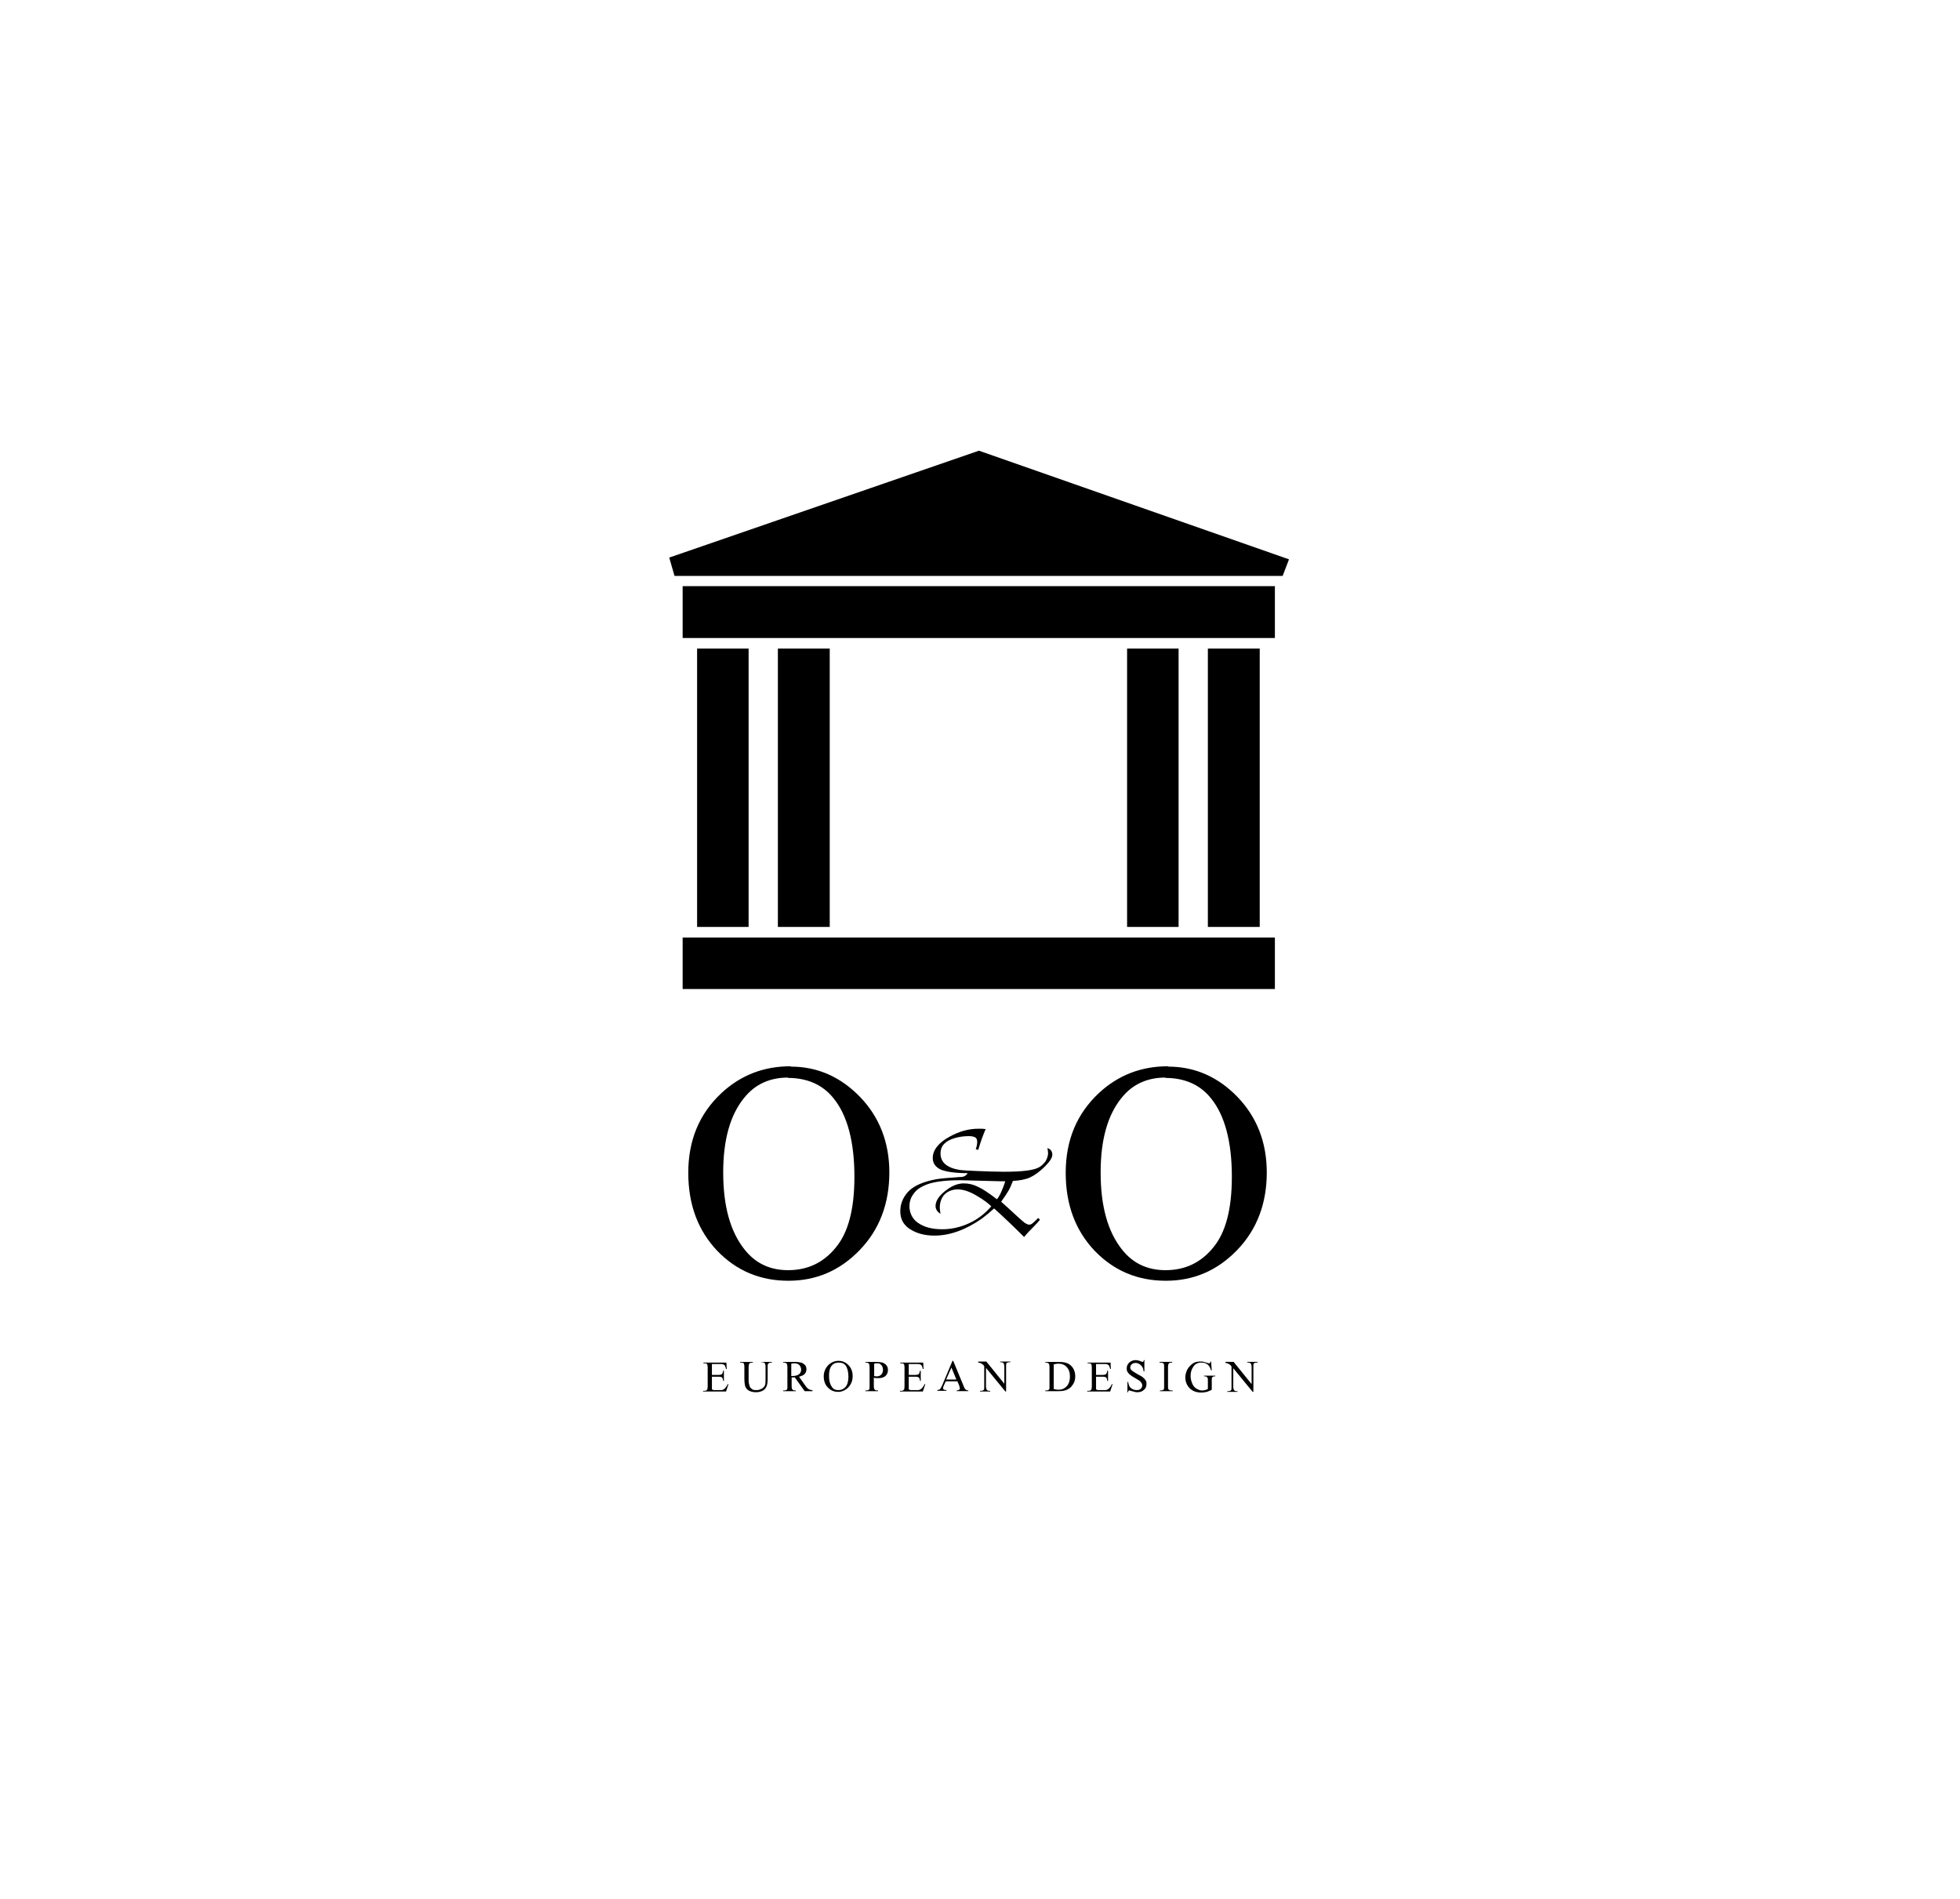 <?xml version="1.0" encoding="UTF-8" standalone="no"?>
<svg xmlns:inkscape="http://www.inkscape.org/namespaces/inkscape" xmlns:sodipodi="http://sodipodi.sourceforge.net/DTD/sodipodi-0.dtd" xmlns="http://www.w3.org/2000/svg" xmlns:svg="http://www.w3.org/2000/svg" viewBox="0 0 1115.31 1080.72" version="1.1" id="svg32" xml:space="preserve">
  <defs id="defs32">
    <style type="text/css" id="style6">
    .str0 {stroke:#D2D3D5;stroke-width:13.89}
    .fil0 {fill:none}
    .fil1 {fill:#D2D3D5}
   </style>
  </defs>
  <g id="layer1"></g>
  <path style="clip-rule:evenodd;fill:#000000;fill-rule:evenodd;stroke-width:0.201;image-rendering:optimizeQuality;shape-rendering:geometricPrecision;text-rendering:geometricPrecision" d="m 725.458,533.435 v 29.305 H 388.447 v -29.305 z" id="polygon12"></path>
  <path style="clip-rule:evenodd;fill:#000000;fill-rule:evenodd;stroke-width:0.201;image-rendering:optimizeQuality;shape-rendering:geometricPrecision;text-rendering:geometricPrecision" d="M 733.487,318.261 557.053,256.439 380.819,317.258 l 3.011,10.438 h 346.044 z" id="polygon14"></path>
  <path style="clip-rule:evenodd;fill:#000000;fill-rule:evenodd;stroke-width:0.201;image-rendering:optimizeQuality;shape-rendering:geometricPrecision;text-rendering:geometricPrecision" d="m 725.458,333.516 v 29.506 H 388.447 v -29.506 z" id="polygon16"></path>
  <path style="clip-rule:evenodd;fill:#000000;fill-rule:evenodd;stroke-width:0.201;image-rendering:optimizeQuality;shape-rendering:geometricPrecision;text-rendering:geometricPrecision" d="m 396.676,369.044 h 29.305 v 158.369 h -29.305 z" id="polygon18"></path>
  <path style="clip-rule:evenodd;fill:#000000;fill-rule:evenodd;stroke-width:0.201;image-rendering:optimizeQuality;shape-rendering:geometricPrecision;text-rendering:geometricPrecision" d="m 442.641,369.044 h 29.506 v 158.369 h -29.506 z" id="polygon20"></path>
  <path style="clip-rule:evenodd;fill:#000000;fill-rule:evenodd;stroke-width:0.201;image-rendering:optimizeQuality;shape-rendering:geometricPrecision;text-rendering:geometricPrecision" d="m 641.356,369.044 h 29.305 v 158.369 h -29.305 z" id="polygon22"></path>
  <path style="clip-rule:evenodd;fill:#000000;fill-rule:evenodd;stroke-width:0.201;image-rendering:optimizeQuality;shape-rendering:geometricPrecision;text-rendering:geometricPrecision" d="m 687.321,369.044 h 29.506 v 158.369 h -29.506 z" id="polygon24"></path>
  <path style="clip-rule:evenodd;fill:#000000;fill-rule:evenodd;stroke-width:0.201;image-rendering:optimizeQuality;shape-rendering:geometricPrecision;text-rendering:geometricPrecision" id="path26" d="m 450.068,606.899 c 15.054,0 28.302,5.821 39.341,17.262 11.04,11.441 16.66,25.893 16.66,42.954 0,17.664 -5.62,32.517 -16.861,44.159 -11.24,11.642 -24.689,17.463 -40.546,17.463 -16.058,0 -29.506,-5.62 -40.546,-17.061 -10.839,-11.441 -16.459,-26.094 -16.459,-44.359 0,-18.466 6.222,-33.521 18.868,-45.363 11.04,-10.237 24.087,-15.255 39.341,-15.255 z m -1.606,6.222 c -10.438,0 -18.868,3.814 -25.09,11.642 -7.828,9.635 -11.843,23.685 -11.843,42.352 0,19.069 4.014,33.721 12.244,43.958 6.222,7.828 14.452,11.642 24.689,11.642 11.04,0 20.072,-4.215 27.097,-12.846 7.226,-8.631 10.638,-22.079 10.638,-40.345 0,-19.871 -4.014,-34.926 -11.843,-44.56 -6.222,-7.828 -15.054,-11.642 -26.094,-11.642 z" class="fil1"></path>
  <path style="clip-rule:evenodd;fill:#000000;fill-rule:evenodd;stroke-width:0.201;image-rendering:optimizeQuality;shape-rendering:geometricPrecision;text-rendering:geometricPrecision" id="path28" d="m 664.84,606.899 c 15.054,0 28.302,5.821 39.341,17.262 11.04,11.441 16.66,25.893 16.66,42.954 0,17.664 -5.62,32.517 -16.861,44.159 -11.24,11.642 -24.689,17.463 -40.546,17.463 -16.058,0 -29.506,-5.62 -40.546,-17.061 -10.839,-11.441 -16.459,-26.094 -16.459,-44.359 0,-18.466 6.222,-33.521 18.868,-45.363 11.04,-10.237 24.087,-15.255 39.341,-15.255 z m -1.606,6.222 c -10.438,0 -18.868,3.814 -25.09,11.642 -7.828,9.635 -11.843,23.685 -11.843,42.352 0,19.069 4.014,33.721 12.244,43.958 6.222,7.828 14.452,11.642 24.689,11.642 11.04,0 20.072,-4.215 27.097,-12.846 7.226,-8.631 10.638,-22.079 10.638,-40.345 0,-19.871 -4.014,-34.926 -11.843,-44.56 -6.222,-7.828 -15.054,-11.642 -26.094,-11.642 z" class="fil1"></path>
  <path style="clip-rule:evenodd;fill:#000000;fill-rule:evenodd;stroke-width:0.201;image-rendering:optimizeQuality;shape-rendering:geometricPrecision;text-rendering:geometricPrecision" id="path30" d="m 405.107,775.706 v 6.624 h 3.613 c 1.004,0 1.606,-0.201 2.007,-0.401 0.401,-0.401 0.602,-1.004 0.803,-2.007 h 0.401 v 5.821 h -0.401 c -0.201,-0.803 -0.201,-1.405 -0.401,-1.606 -0.201,-0.201 -0.401,-0.602 -0.803,-0.602 -0.401,-0.201 -0.803,-0.201 -1.606,-0.201 h -3.613 v 5.62 c 0,0.803 0,1.204 0,1.405 0,0.201 0.201,0.201 0.401,0.401 0.201,0 0.401,0.201 1.004,0.201 h 2.81 c 1.004,0 1.606,0 2.007,-0.201 0.401,-0.201 0.803,-0.401 1.204,-0.803 0.602,-0.602 1.004,-1.204 1.606,-2.409 h 0.401 l -1.405,4.215 h -13.047 v -0.401 h 0.602 c 0.401,0 0.803,0 1.204,-0.201 0.201,-0.201 0.401,-0.401 0.602,-0.602 0,-0.201 0.201,-0.803 0.201,-1.606 v -10.839 c 0,-1.004 -0.201,-1.806 -0.401,-2.007 -0.201,-0.401 -0.803,-0.401 -1.405,-0.401 h -0.602 v -0.401 h 13.047 l 0.201,3.613 h -0.401 c -0.201,-0.803 -0.401,-1.405 -0.602,-1.806 -0.201,-0.401 -0.602,-0.602 -1.004,-0.803 -0.401,-0.201 -1.004,-0.201 -1.806,-0.201 h -4.617 z m 28.101,-0.401 v -0.401 h 6.022 v 0.401 h -0.602 c -0.602,0 -1.204,0.201 -1.606,0.803 -0.201,0.201 -0.201,0.803 -0.201,1.806 v 6.825 c 0,1.606 -0.201,3.011 -0.602,4.014 -0.401,1.004 -1.004,1.806 -2.007,2.409 -1.004,0.602 -2.409,1.004 -4.014,1.004 -1.806,0 -3.212,-0.401 -4.215,-1.004 -1.004,-0.602 -1.606,-1.405 -2.007,-2.609 -0.201,-0.803 -0.401,-2.208 -0.401,-4.215 v -6.624 c 0,-1.004 -0.201,-1.806 -0.401,-2.007 -0.201,-0.401 -0.803,-0.401 -1.405,-0.401 h -0.602 v -0.401 h 7.226 v 0.401 h -0.602 c -0.602,0 -1.204,0.201 -1.405,0.602 -0.201,0.201 -0.401,1.004 -0.401,1.806 v 7.427 c 0,0.602 0,1.405 0.201,2.208 0.201,0.803 0.401,1.405 0.602,2.007 0.401,0.401 0.803,0.803 1.405,1.204 0.602,0.401 1.405,0.401 2.208,0.401 1.004,0 2.007,-0.201 3.011,-0.803 0.803,-0.401 1.405,-1.004 1.806,-1.806 0.401,-0.803 0.401,-2.007 0.401,-3.814 v -6.825 c 0,-1.004 -0.201,-1.806 -0.401,-2.007 -0.401,-0.401 -0.803,-0.602 -1.405,-0.602 h -0.602 z m 29.105,16.258 h -4.416 l -5.62,-7.828 c -0.401,0 -0.803,0 -1.004,0 -0.201,0 -0.201,0 -0.401,0 -0.201,0 -0.201,0 -0.401,0 v 4.817 c 0,1.004 0.201,1.806 0.401,2.007 0.401,0.401 0.803,0.602 1.405,0.602 h 0.602 v 0.401 h -7.226 v -0.401 h 0.602 c 0.803,0 1.204,-0.201 1.606,-0.602 0.201,-0.201 0.201,-0.803 0.201,-1.806 v -10.839 c 0,-1.004 -0.201,-1.806 -0.401,-2.007 -0.401,-0.401 -0.803,-0.602 -1.405,-0.602 h -0.602 v -0.401 h 6.222 c 1.806,0 3.011,0.201 4.014,0.401 0.803,0.201 1.606,0.803 2.208,1.405 0.602,0.602 0.803,1.606 0.803,2.409 0,1.004 -0.401,2.007 -1.004,2.609 -0.602,0.803 -1.806,1.204 -3.212,1.606 l 3.412,4.817 c 0.803,1.204 1.405,1.806 2.007,2.208 0.602,0.401 1.405,0.602 2.208,0.602 v 0.401 z m -11.843,-8.631 c 0.201,0 0.201,0 0.401,0 0.201,0 0.201,0 0.201,0 1.606,0 2.81,-0.401 3.613,-1.004 0.803,-0.602 1.204,-1.606 1.204,-2.609 0,-1.004 -0.401,-1.806 -1.004,-2.609 -0.602,-0.602 -1.606,-1.004 -2.609,-1.004 -0.401,0 -1.204,0 -2.007,0.201 v 7.025 z m 26.696,-8.631 c 2.208,0 4.014,0.803 5.62,2.409 1.606,1.606 2.409,3.814 2.409,6.222 0,2.609 -0.803,4.617 -2.409,6.423 -1.606,1.606 -3.613,2.609 -5.821,2.609 -2.409,0 -4.215,-0.803 -5.821,-2.409 -1.606,-1.606 -2.409,-3.814 -2.409,-6.423 0,-2.609 1.004,-4.817 2.81,-6.624 1.606,-1.405 3.412,-2.208 5.62,-2.208 z m -0.201,1.004 c -1.405,0 -2.81,0.602 -3.613,1.606 -1.204,1.405 -1.606,3.412 -1.606,6.022 0,2.81 0.602,4.817 1.806,6.423 0.803,1.204 2.007,1.606 3.613,1.606 1.606,0 2.81,-0.602 4.014,-1.806 1.004,-1.204 1.606,-3.212 1.606,-5.821 0,-2.81 -0.602,-5.018 -1.606,-6.423 -1.004,-1.204 -2.208,-1.606 -3.814,-1.606 z m 20.273,8.43 v 4.817 c 0,1.004 0.201,1.806 0.401,2.007 0.401,0.401 0.803,0.602 1.405,0.602 h 0.602 v 0.401 h -7.226 v -0.401 h 0.602 c 0.803,0 1.204,-0.201 1.606,-0.602 0.201,-0.201 0.201,-0.803 0.201,-1.806 v -10.839 c 0,-1.004 -0.201,-1.806 -0.401,-2.007 -0.401,-0.401 -0.803,-0.602 -1.405,-0.602 h -0.602 v -0.401 h 6.222 c 1.405,0 2.609,0.201 3.613,0.401 0.803,0.401 1.606,0.803 2.208,1.606 0.602,0.803 0.803,1.606 0.803,2.609 0,1.405 -0.401,2.409 -1.405,3.412 -1.004,0.803 -2.208,1.204 -3.814,1.204 -0.401,0 -0.803,0 -1.405,0 -0.401,0 -1.004,-0.201 -1.606,-0.201 z m 0,-0.803 c 0.401,0 0.803,0.201 1.204,0.201 0.401,0 0.602,0 0.803,0 0.803,0 1.606,-0.401 2.208,-1.004 0.602,-0.602 1.004,-1.606 1.004,-2.609 0,-0.803 -0.201,-1.405 -0.401,-2.007 -0.201,-0.602 -0.803,-1.004 -1.204,-1.405 -0.602,-0.401 -1.204,-0.401 -1.806,-0.401 -0.401,0 -1.004,0 -1.606,0.201 v 7.025 z m 19.871,-7.226 v 6.624 h 3.613 c 1.004,0 1.606,-0.201 2.007,-0.401 0.401,-0.401 0.602,-1.004 0.803,-2.007 h 0.401 v 5.821 h -0.401 c -0.201,-0.803 -0.201,-1.405 -0.401,-1.606 -0.201,-0.201 -0.401,-0.602 -0.803,-0.602 -0.401,-0.201 -0.803,-0.201 -1.606,-0.201 h -3.613 v 5.62 c 0,0.803 0,1.204 0,1.405 0,0.201 0.201,0.201 0.401,0.401 0.201,0 0.401,0.201 1.004,0.201 h 2.81 c 1.004,0 1.606,0 2.007,-0.201 0.401,-0.201 0.803,-0.401 1.204,-0.803 0.602,-0.602 1.004,-1.204 1.606,-2.409 h 0.401 l -1.405,4.215 H 512.091 v -0.401 h 0.602 c 0.401,0 0.803,0 1.204,-0.201 0.201,-0.201 0.401,-0.401 0.602,-0.602 0,-0.201 0.201,-0.803 0.201,-1.606 v -10.839 c 0,-1.004 -0.201,-1.806 -0.401,-2.007 -0.201,-0.401 -0.803,-0.401 -1.405,-0.401 h -0.602 v -0.401 h 13.047 l 0.201,3.613 h -0.401 c -0.201,-0.803 -0.401,-1.405 -0.602,-1.806 -0.201,-0.401 -0.602,-0.602 -1.004,-0.803 -0.401,-0.201 -1.004,-0.201 -1.806,-0.201 h -4.617 z m 27.499,10.237 h -6.423 l -1.204,2.609 c -0.201,0.602 -0.401,1.204 -0.401,1.405 0,0.201 0.201,0.401 0.401,0.602 0.201,0.201 0.803,0.401 1.606,0.401 v 0.401 h -5.219 v -0.401 c 0.602,-0.201 1.204,-0.201 1.405,-0.401 0.401,-0.401 0.803,-1.204 1.405,-2.409 l 5.821,-13.85 h 0.401 l 5.821,14.051 c 0.401,1.204 0.803,1.806 1.204,2.208 0.401,0.401 1.004,0.602 1.606,0.602 v 0.401 h -6.624 v -0.401 c 0.602,0 1.204,-0.201 1.405,-0.401 0.201,-0.201 0.401,-0.401 0.401,-0.602 0,-0.401 -0.201,-1.004 -0.401,-1.806 l -1.004,-2.409 z m -0.401,-1.004 -2.81,-6.825 -3.011,6.825 z m 12.445,-10.237 h 4.617 l 10.237,12.645 v -9.635 c 0,-1.004 -0.201,-1.606 -0.401,-2.007 -0.401,-0.401 -0.803,-0.602 -1.405,-0.602 h -0.602 v -0.401 h 5.821 v 0.401 h -0.602 c -0.803,0 -1.204,0.201 -1.606,0.602 -0.201,0.201 -0.201,0.803 -0.201,1.806 v 14.251 h -0.401 L 561.067,778.316 v 10.438 c 0,1.004 0.201,1.606 0.401,2.007 0.401,0.401 0.803,0.602 1.405,0.602 h 0.602 v 0.401 h -5.821 v -0.401 h 0.602 c 0.803,0 1.204,-0.201 1.606,-0.602 0.201,-0.201 0.201,-0.803 0.201,-1.806 v -11.642 c -0.401,-0.602 -0.803,-1.004 -1.204,-1.204 -0.201,-0.201 -0.602,-0.401 -1.204,-0.602 -0.201,0 -0.602,-0.201 -1.004,-0.201 v -0.401 z m 38.137,16.861 v -0.401 h 0.602 c 0.803,0 1.204,-0.201 1.606,-0.602 0.201,-0.201 0.201,-0.803 0.201,-1.806 v -10.839 c 0,-1.004 -0.201,-1.806 -0.401,-2.007 -0.401,-0.401 -0.803,-0.602 -1.405,-0.602 h -0.602 v -0.401 h 6.825 c 2.609,0 4.416,0.201 5.821,0.803 1.405,0.602 2.409,1.606 3.212,2.81 0.803,1.405 1.204,2.81 1.204,4.617 0,2.409 -0.803,4.215 -2.208,5.821 -1.606,1.806 -4.014,2.609 -7.226,2.609 h -7.427 z m 4.817,-1.204 c 1.004,0.201 2.007,0.401 2.609,0.401 2.007,0 3.412,-0.602 4.817,-2.007 1.204,-1.405 1.806,-3.212 1.806,-5.419 0,-2.409 -0.602,-4.215 -1.806,-5.419 -1.204,-1.405 -2.81,-2.007 -4.817,-2.007 -0.803,0 -1.606,0.201 -2.609,0.401 v 14.251 z m 24.087,-14.653 v 6.624 h 3.613 c 1.004,0 1.606,-0.201 2.007,-0.401 0.401,-0.401 0.602,-1.004 0.803,-2.007 h 0.401 v 5.821 h -0.401 c -0.201,-0.803 -0.201,-1.405 -0.401,-1.606 -0.201,-0.201 -0.401,-0.602 -0.803,-0.602 -0.401,-0.201 -0.803,-0.201 -1.606,-0.201 h -3.613 v 5.62 c 0,0.803 0,1.204 0,1.405 0,0.201 0.201,0.201 0.401,0.401 0.201,0 0.401,0.201 1.004,0.201 h 2.81 c 1.004,0 1.606,0 2.007,-0.201 0.401,-0.201 0.803,-0.401 1.204,-0.803 0.602,-0.602 1.004,-1.204 1.606,-2.409 h 0.401 l -1.405,4.215 h -13.047 v -0.401 h 0.602 c 0.401,0 0.803,0 1.204,-0.201 0.201,-0.201 0.401,-0.401 0.602,-0.602 0,-0.201 0.201,-0.803 0.201,-1.606 v -10.839 c 0,-1.004 -0.201,-1.806 -0.401,-2.007 -0.201,-0.401 -0.803,-0.401 -1.405,-0.401 h -0.602 v -0.401 h 13.047 l 0.201,3.613 h -0.401 c -0.201,-0.803 -0.401,-1.405 -0.602,-1.806 -0.201,-0.401 -0.602,-0.602 -1.004,-0.803 -0.401,-0.201 -1.004,-0.201 -1.806,-0.201 h -4.617 z m 27.499,-1.204 v 5.821 h -0.401 c -0.201,-1.204 -0.401,-2.007 -0.803,-2.609 -0.401,-0.602 -1.004,-1.204 -1.606,-1.606 -0.803,-0.401 -1.405,-0.602 -2.208,-0.602 -0.803,0 -1.606,0.201 -2.208,0.803 -0.602,0.602 -0.803,1.204 -0.803,1.806 0,0.602 0.201,1.004 0.602,1.405 0.602,0.602 1.806,1.405 3.613,2.409 1.606,0.803 2.609,1.405 3.212,2.007 0.602,0.401 1.004,1.004 1.405,1.606 0.401,0.602 0.401,1.204 0.401,2.007 0,1.204 -0.401,2.409 -1.405,3.212 -1.004,1.004 -2.208,1.405 -3.814,1.405 -0.401,0 -1.004,0 -1.405,-0.201 -0.201,0 -0.803,-0.201 -1.606,-0.401 -0.803,-0.201 -1.405,-0.401 -1.606,-0.401 -0.201,0 -0.401,0 -0.401,0.201 -0.201,0.201 -0.201,0.401 -0.201,0.803 h -0.401 v -5.821 h 0.401 c 0.201,1.204 0.602,2.208 0.803,2.609 0.401,0.602 1.004,1.004 1.606,1.405 0.803,0.401 1.606,0.602 2.409,0.602 1.004,0 1.806,-0.201 2.409,-0.803 0.602,-0.602 0.803,-1.204 0.803,-2.007 0,-0.401 -0.201,-0.803 -0.401,-1.204 -0.201,-0.401 -0.602,-0.803 -1.004,-1.204 -0.401,-0.201 -1.204,-0.803 -2.609,-1.606 -1.405,-0.803 -2.409,-1.405 -3.011,-2.007 -0.602,-0.401 -1.004,-1.004 -1.405,-1.606 -0.401,-0.602 -0.401,-1.204 -0.401,-2.007 0,-1.204 0.401,-2.208 1.405,-3.212 1.004,-0.803 2.007,-1.405 3.613,-1.405 0.803,0 1.806,0.201 2.81,0.602 0.401,0.201 0.803,0.401 1.004,0.401 0.201,0 0.401,0 0.602,-0.201 0.201,-0.201 0.201,-0.401 0.401,-0.803 h 0.401 z m 16.058,16.66 v 0.401 h -7.226 v -0.401 h 0.602 c 0.602,0 1.204,-0.201 1.606,-0.602 0.201,-0.201 0.201,-0.803 0.201,-2.007 v -10.839 c 0,-0.803 0,-1.405 -0.201,-1.606 0,-0.201 -0.201,-0.401 -0.602,-0.602 -0.401,-0.201 -0.803,-0.201 -1.204,-0.201 h -0.602 v -0.401 h 7.226 v 0.401 h -0.602 c -0.602,0 -1.204,0.201 -1.405,0.602 -0.201,0.201 -0.401,0.803 -0.401,2.007 v 10.839 c 0,0.803 0,1.405 0.201,1.606 0,0.201 0.201,0.401 0.602,0.602 0.401,0.201 0.803,0.201 1.204,0.201 z m 21.879,-16.66 0.401,5.219 h -0.401 c -0.401,-1.405 -1.004,-2.409 -1.606,-3.011 -1.004,-1.004 -2.208,-1.405 -3.814,-1.405 -2.208,0 -3.814,0.803 -4.817,2.609 -1.004,1.405 -1.405,3.212 -1.405,5.018 0,1.606 0.401,3.011 1.004,4.416 0.602,1.405 1.405,2.208 2.409,2.81 1.004,0.602 2.007,1.004 3.011,1.004 0.602,0 1.204,0 1.806,-0.201 0.602,-0.201 1.204,-0.401 1.606,-0.602 v -4.817 c 0,-0.803 0,-1.405 -0.201,-1.606 -0.201,-0.201 -0.401,-0.401 -0.602,-0.602 -0.201,-0.201 -0.803,-0.201 -1.405,-0.201 v -0.401 h 6.423 v 0.401 h -0.401 c -0.602,0 -1.004,0.201 -1.405,0.602 -0.201,0.401 -0.201,1.004 -0.201,1.806 v 5.219 c -1.004,0.602 -1.806,0.803 -2.81,1.204 -1.004,0.201 -2.007,0.401 -3.011,0.401 -3.212,0 -5.62,-1.004 -7.427,-3.212 -1.204,-1.606 -1.806,-3.412 -1.806,-5.419 0,-1.405 0.401,-2.81 1.004,-4.215 0.803,-1.606 2.007,-2.81 3.412,-3.814 1.204,-0.803 2.609,-1.004 4.416,-1.004 0.602,0 1.204,0 1.606,0.201 0.401,0 1.204,0.401 2.208,0.602 0.401,0.201 0.803,0.201 1.004,0.201 0.201,0 0.201,0 0.401,-0.201 0.201,-0.201 0.201,-0.401 0.201,-0.803 h 0.401 z m 8.23,0.401 h 4.617 l 10.237,12.645 v -9.635 c 0,-1.004 -0.201,-1.606 -0.401,-2.007 -0.401,-0.401 -0.803,-0.602 -1.405,-0.602 h -0.602 v -0.401 h 5.821 v 0.401 h -0.602 c -0.803,0 -1.204,0.201 -1.606,0.602 -0.201,0.201 -0.201,0.803 -0.201,1.806 v 14.251 h -0.401 l -11.04,-13.448 v 10.438 c 0,1.004 0.201,1.606 0.401,2.007 0.401,0.401 0.803,0.602 1.405,0.602 h 0.602 v 0.401 h -5.821 v -0.401 h 0.602 c 0.803,0 1.204,-0.201 1.606,-0.602 0.201,-0.201 0.201,-0.803 0.201,-1.806 v -11.642 c -0.401,-0.602 -0.803,-1.004 -1.204,-1.204 -0.201,-0.201 -0.602,-0.401 -1.204,-0.602 -0.201,0 -0.602,-0.201 -1.004,-0.201 v -0.401 z" class="fil1"></path>
  <path style="clip-rule:evenodd;fill:#000000;fill-rule:evenodd;stroke-width:0.201;image-rendering:optimizeQuality;shape-rendering:geometricPrecision;text-rendering:geometricPrecision" id="path32" d="m 576.322,672.134 c -1.004,2.409 -1.806,4.416 -2.609,5.62 -0.803,1.405 -2.208,3.412 -4.014,6.022 0.201,0.201 1.606,1.405 3.814,3.412 0,0 1.806,1.606 5.018,4.617 2.208,2.007 3.814,3.412 4.617,4.014 1.004,0.602 1.806,1.004 2.409,1.004 0.602,0 1.405,-0.201 2.007,-0.803 0.803,-0.602 1.806,-1.606 3.212,-3.011 l 1.004,1.004 c -0.602,0.803 -2.007,2.409 -4.416,4.817 -1.204,1.204 -2.81,2.81 -4.617,5.018 -5.419,-5.419 -11.04,-10.839 -17.061,-16.258 -2.208,2.007 -4.617,4.014 -7.025,5.821 -9.233,6.423 -18.266,9.635 -26.897,9.635 -5.419,0 -10.036,-1.204 -13.85,-3.613 -3.814,-2.409 -5.62,-5.821 -5.62,-10.237 0,-4.014 1.405,-7.627 4.215,-10.839 3.212,-3.613 8.832,-6.022 16.459,-7.427 2.609,-0.401 7.025,-0.803 13.047,-1.204 1.405,0 2.409,-0.201 3.011,-0.602 0.602,-0.401 1.204,-0.803 1.606,-1.606 -7.226,0 -12.244,-0.803 -15.255,-2.007 -3.011,-1.405 -4.617,-3.613 -4.617,-6.624 0,-4.416 3.212,-8.631 9.434,-12.043 5.419,-3.011 10.839,-4.617 16.66,-4.617 1.204,0 2.609,0 4.014,0.201 -1.405,3.212 -2.81,7.025 -4.215,11.843 l -1.405,-0.401 c 0.602,-1.606 0.803,-3.011 0.803,-4.215 0,-1.204 -0.401,-2.007 -1.004,-2.409 -0.602,-0.401 -1.806,-0.803 -3.613,-0.803 -3.011,0 -5.821,0.401 -8.43,1.204 -5.219,1.606 -7.828,4.416 -7.828,8.631 0,5.018 3.613,8.23 11.04,9.434 1.606,0.201 4.817,0.401 10.237,0.602 5.219,0.201 10.237,0.401 14.853,0.401 10.438,0 17.061,-0.803 20.072,-2.609 1.405,-0.803 2.609,-2.007 3.613,-3.412 0.803,-1.405 1.405,-3.011 1.405,-4.617 0,-0.803 -0.201,-1.806 -0.401,-2.81 2.007,0.602 2.81,2.007 2.81,3.814 0,1.606 -1.405,3.814 -4.215,6.624 -3.011,3.011 -5.821,5.018 -8.43,6.222 -2.609,1.204 -6.022,1.806 -9.835,2.007 z m -4.416,0 h -2.208 c -14.251,-0.401 -21.879,-0.602 -23.083,-0.602 -9.635,0 -16.66,1.004 -21.076,3.212 -2.609,1.204 -4.617,2.81 -6.022,5.018 -1.405,2.007 -2.007,4.215 -2.007,6.624 0,1.806 0.401,3.613 1.204,5.219 0.803,1.606 2.007,3.011 3.412,4.014 3.613,2.609 8.23,3.814 14.051,3.814 5.419,0 10.438,-1.204 15.255,-3.412 4.817,-2.208 9.032,-5.419 12.645,-9.635 -1.606,-1.606 -4.215,-3.613 -7.627,-5.62 -4.215,-2.609 -8.029,-4.014 -11.441,-4.014 -3.011,0 -5.62,1.004 -7.427,2.81 -1.806,1.806 -2.81,4.416 -2.81,7.627 0,0.803 0.201,2.007 0.401,3.412 -1.806,-1.004 -2.81,-2.609 -2.81,-4.416 0,-3.011 2.208,-6.222 6.423,-9.233 3.212,-2.409 6.423,-3.613 9.635,-3.613 2.81,0 5.419,0.602 8.23,2.007 2.609,1.204 6.222,3.613 10.638,7.025 1.806,-2.208 3.212,-5.62 4.617,-9.835 z" class="fil1"></path>
</svg>
